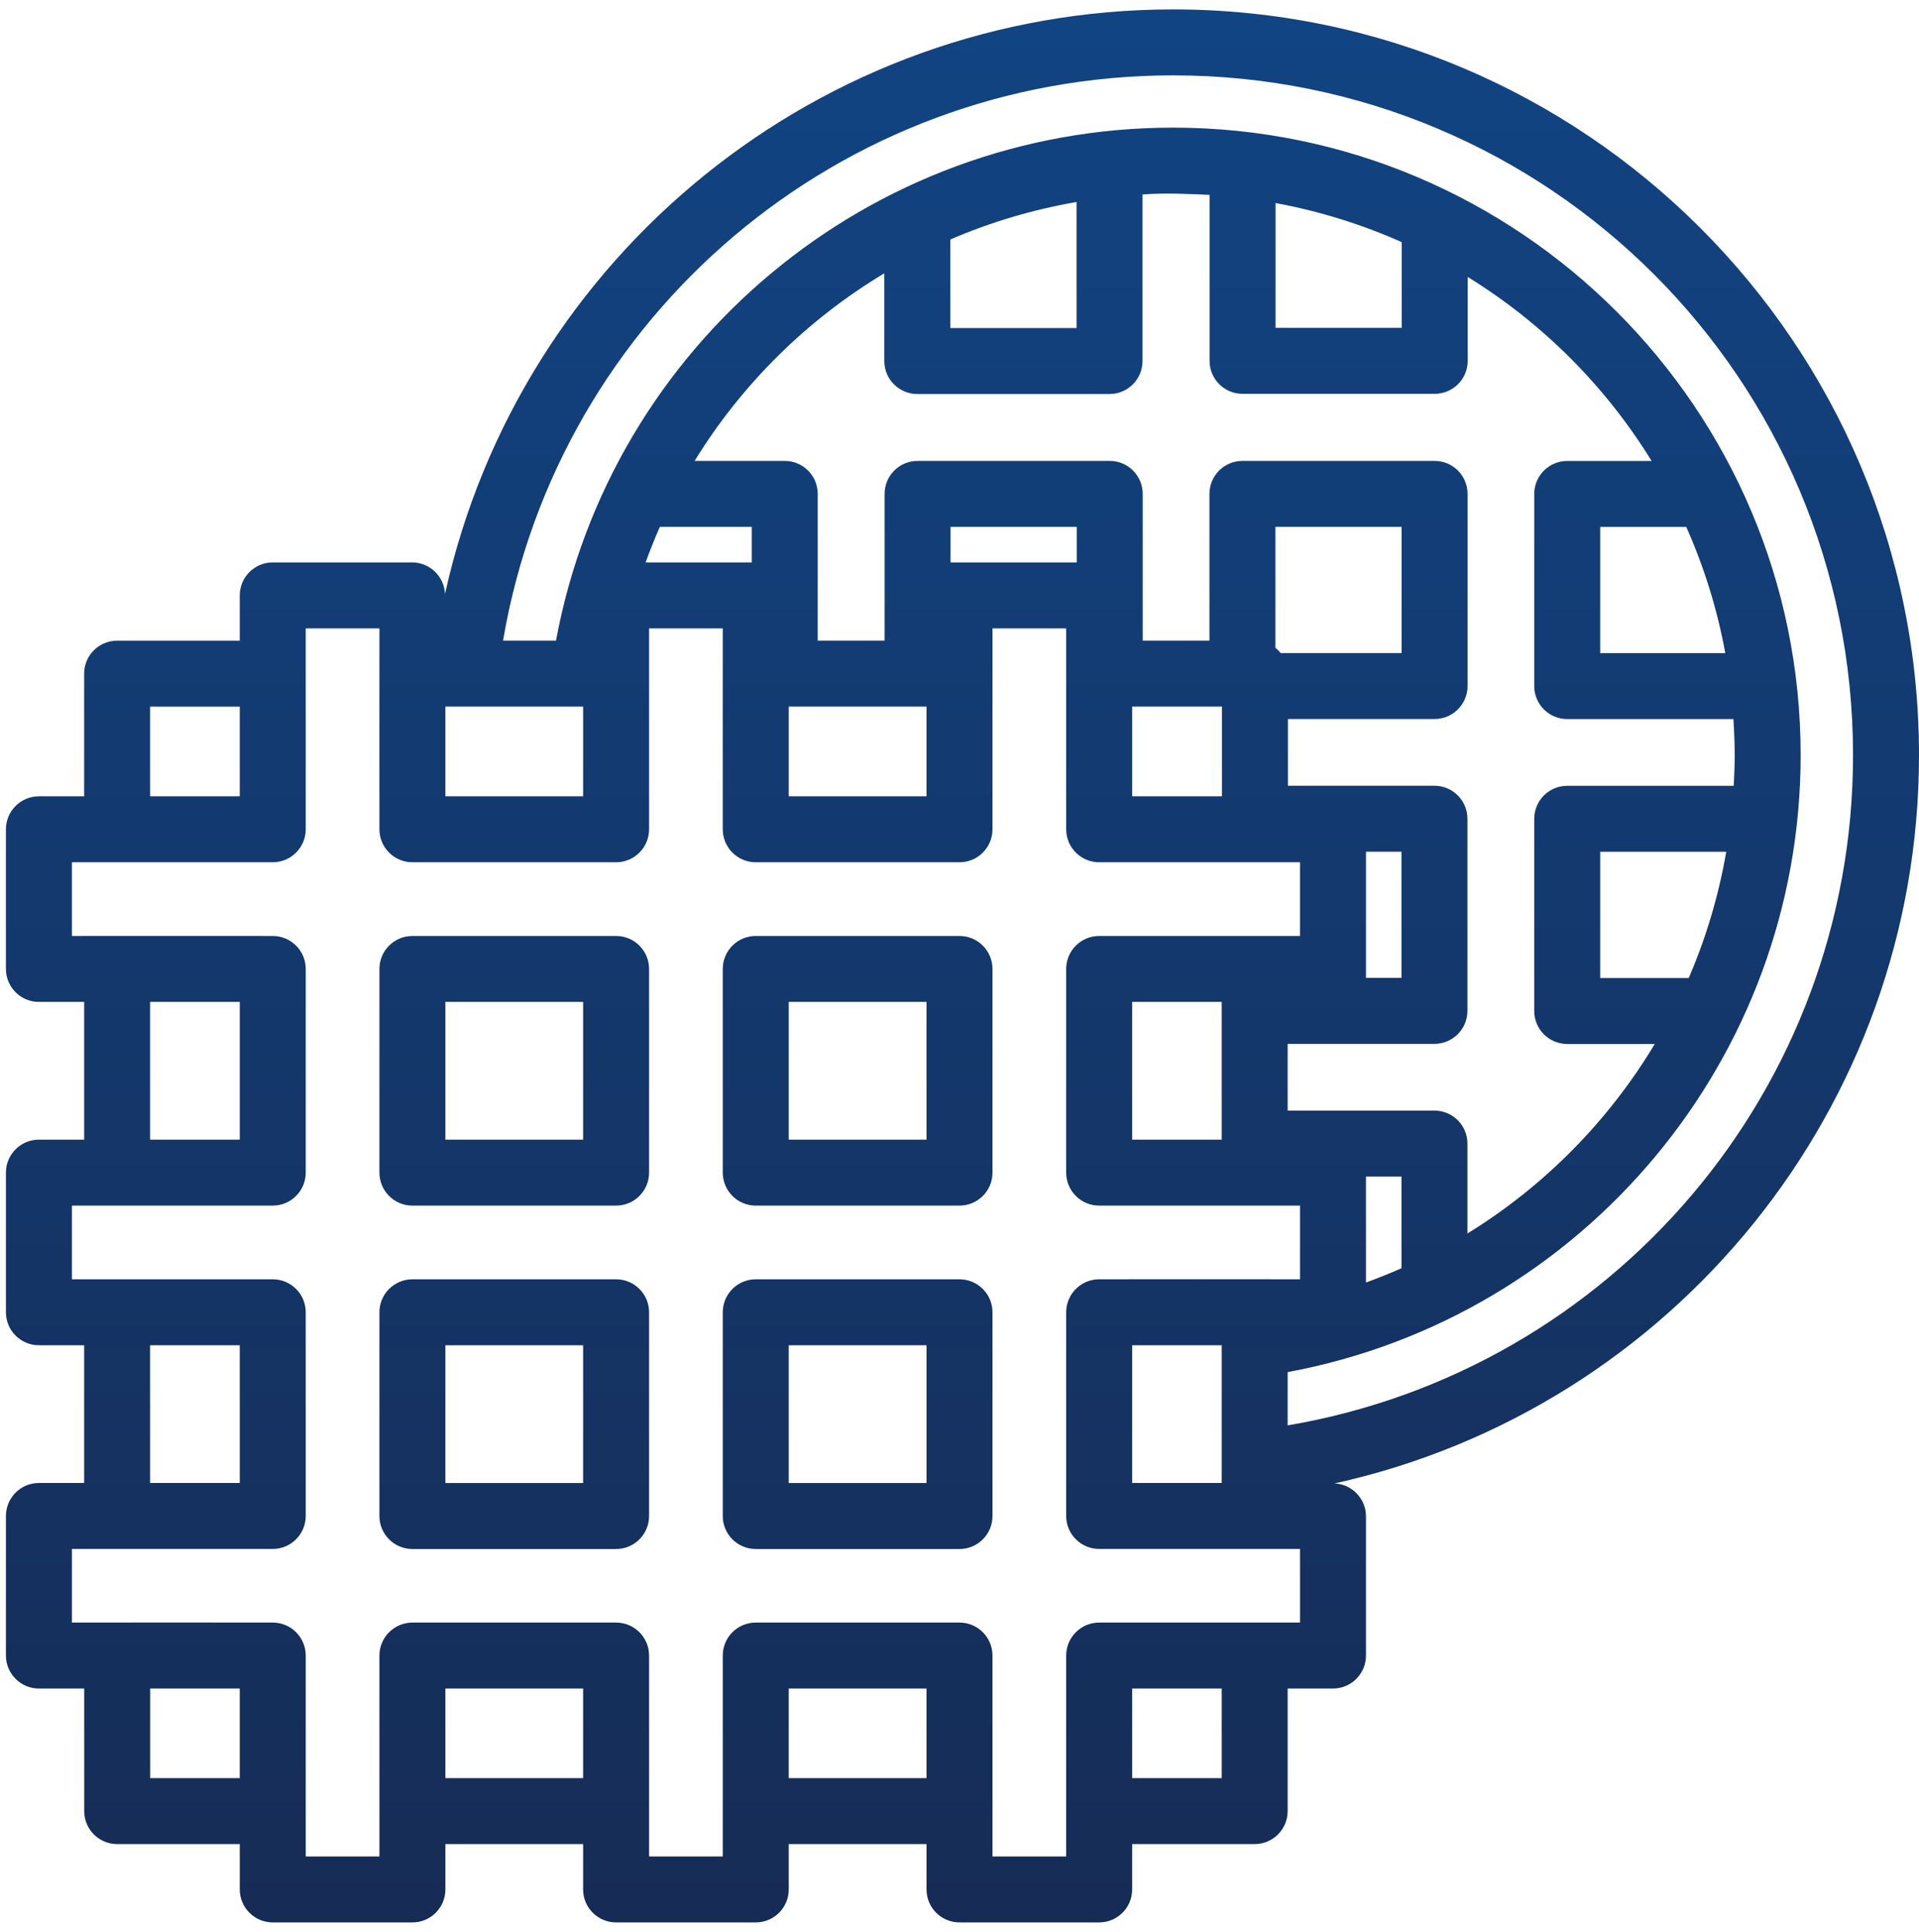 <svg width="143" height="144" viewBox="0 0 143 144" fill="none" xmlns="http://www.w3.org/2000/svg">
<path d="M87.418 0.701C61.139 0.701 38.721 19.086 33.161 44.263C33.105 42.959 32.038 41.925 30.732 41.911H20.325C18.968 41.911 17.867 43.012 17.867 44.369V47.743H8.728C7.37 47.744 6.27 48.844 6.27 50.201V59.341H2.9C1.543 59.341 0.443 60.441 0.442 61.799V72.206C0.443 73.563 1.543 74.663 2.9 74.663H6.27V84.926H2.9C1.543 84.926 0.443 86.026 0.442 87.384V97.791C0.443 99.148 1.543 100.248 2.9 100.248H6.27V110.511H2.9C1.543 110.511 0.443 111.612 0.442 112.969V123.371C0.443 124.728 1.543 125.829 2.9 125.829H6.275V134.964C6.275 136.321 7.375 137.421 8.732 137.421H17.867V140.801C17.867 142.158 18.968 143.258 20.325 143.259H30.732C32.089 143.258 33.189 142.158 33.19 140.801V137.421H43.453V140.801C43.453 142.158 44.553 143.258 45.91 143.259H56.317C57.674 143.258 58.775 142.158 58.775 140.801V137.421H69.043V140.801C69.043 142.158 70.143 143.258 71.5 143.259H81.907C83.264 143.258 84.365 142.158 84.365 140.801V137.421H93.495C94.852 137.421 95.953 136.321 95.953 134.964V125.829H99.332C100.689 125.829 101.79 124.728 101.79 123.371V112.969C101.773 111.669 100.746 110.606 99.447 110.545C124.62 104.98 143 82.558 143 56.283C143 25.616 118.085 0.701 87.418 0.701ZM87.418 5.617C115.429 5.617 138.084 28.272 138.084 56.283C138.084 81.112 120.172 102.1 95.953 106.22V102.25C117.982 98.165 134.172 78.887 134.182 56.283C134.182 30.478 113.207 9.51 87.403 9.51C64.797 9.517 45.516 25.706 41.432 47.739H37.486C41.611 23.526 62.594 5.617 87.418 5.617ZM90.135 14.521V26.891C90.135 28.249 91.235 29.349 92.592 29.349H106.911C108.269 29.349 109.369 28.249 109.369 26.891V20.637C114.941 24.072 119.642 28.777 123.074 34.351H116.786C115.428 34.351 114.328 35.451 114.328 36.809V51.128C114.328 52.485 115.428 53.585 116.786 53.585H129.17C129.227 54.478 129.266 55.376 129.266 56.283C129.266 57.047 129.235 57.804 129.194 58.558H116.786C115.428 58.559 114.328 59.659 114.328 61.016V75.34C114.328 76.697 115.428 77.798 116.786 77.798H123.309C119.867 83.533 115.084 88.391 109.35 91.92V85.219C109.35 83.862 108.25 82.761 106.892 82.761H95.953V77.788H106.892C108.25 77.788 109.35 76.688 109.35 75.33V61.011C109.35 59.654 108.25 58.554 106.892 58.554H95.972V53.581H106.902C108.259 53.58 109.36 52.48 109.36 51.123V36.804C109.36 35.446 108.259 34.346 106.902 34.346H92.583C91.225 34.346 90.125 35.446 90.125 36.804V47.739H85.152V36.804C85.152 35.446 84.052 34.346 82.694 34.346H68.375C67.018 34.346 65.918 35.446 65.918 36.804V47.739H60.935V36.804C60.935 35.446 59.834 34.346 58.477 34.346H51.762C55.293 28.605 60.155 23.811 65.898 20.368V26.906C65.898 28.263 66.999 29.363 68.356 29.363H82.68C84.037 29.363 85.138 28.263 85.138 26.906V14.492C86.802 14.364 88.535 14.451 90.135 14.521ZM80.222 15.054V24.448H70.814V17.848C73.792 16.561 76.946 15.622 80.222 15.054ZM95.05 15.131C98.336 15.736 101.486 16.722 104.454 18.044V24.433H95.05V15.131ZM49.174 39.261H56.02V41.911H48.109C48.436 41.013 48.789 40.128 49.174 39.261ZM70.833 41.911V39.261H80.237V41.911H70.833ZM95.041 39.261H104.444V48.665H95.434C95.318 48.519 95.187 48.388 95.041 48.272V39.261ZM119.243 39.266H125.657C126.977 42.234 127.963 45.384 128.565 48.67H119.243V39.266ZM22.783 46.827H28.274C28.266 51.817 28.274 56.8 28.274 61.799C28.274 63.156 29.375 64.256 30.732 64.256H45.91C47.267 64.256 48.368 63.156 48.368 61.799V46.827H53.859C53.851 51.817 53.859 56.8 53.859 61.799C53.859 63.156 54.96 64.256 56.317 64.256H71.5C72.858 64.256 73.958 63.156 73.958 61.799V46.827H79.449V61.799C79.45 63.156 80.55 64.256 81.907 64.256H96.874V69.748H81.907C80.55 69.748 79.45 70.848 79.449 72.206V87.384C79.45 88.741 80.55 89.841 81.907 89.842H96.874V95.333C91.888 95.319 86.911 95.333 81.907 95.333C80.55 95.333 79.45 96.433 79.449 97.791V112.969C79.45 114.326 80.55 115.427 81.907 115.427H96.874V120.914H81.907C80.55 120.914 79.45 122.014 79.449 123.371V138.343H73.958V123.371C73.958 122.014 72.858 120.914 71.5 120.914H56.317C54.96 120.914 53.859 122.014 53.859 123.371V138.343H48.368V123.371C48.368 122.014 47.267 120.914 45.91 120.914H30.732C29.375 120.914 28.274 122.014 28.274 123.371V138.343H22.783V123.371C22.782 122.014 21.682 120.914 20.325 120.914C15.326 120.902 10.341 120.914 5.358 120.914V115.427H20.325C21.682 115.427 22.782 114.326 22.783 112.969V97.791C22.782 96.433 21.682 95.333 20.325 95.333C15.332 95.328 10.344 95.333 5.358 95.333V89.842H20.325C21.682 89.841 22.782 88.741 22.783 87.384V72.206C22.782 70.848 21.682 69.748 20.325 69.748C15.332 69.742 10.344 69.748 5.358 69.748V64.256H20.325C21.682 64.256 22.782 63.156 22.783 61.799V46.827ZM33.19 52.654H43.453V59.341H33.19V52.654ZM58.775 52.654H69.043V59.341H58.775V52.654ZM84.365 52.654H91.056V59.341H84.365V52.654ZM11.185 52.659H17.867V59.341H11.185V52.659ZM101.79 63.469H104.435V72.873H101.79V63.469ZM119.243 63.474H128.637C128.068 66.75 127.127 69.904 125.839 72.883H119.243V63.474ZM30.732 69.748C29.375 69.748 28.274 70.849 28.274 72.206V87.384C28.274 88.742 29.375 89.842 30.732 89.842H45.91C47.267 89.842 48.368 88.742 48.368 87.384V72.206C48.368 70.849 47.267 69.748 45.91 69.748H30.732ZM56.317 69.748C54.96 69.748 53.859 70.849 53.859 72.206V87.384C53.859 88.742 54.96 89.842 56.317 89.842H71.5C72.858 89.842 73.958 88.742 73.958 87.384V72.206C73.958 70.849 72.858 69.748 71.5 69.748H56.317ZM11.185 74.663H17.867V84.926H11.185V74.663ZM33.19 74.663H43.453V84.926H33.19V74.663ZM58.775 74.663H69.043V84.926H58.775V74.663ZM84.365 74.663H91.037V84.926H84.365V74.663ZM101.79 87.677H104.435V94.508C103.569 94.892 102.686 95.246 101.79 95.573V87.677ZM30.732 95.333C29.375 95.334 28.274 96.434 28.274 97.791V112.974C28.274 114.332 29.375 115.432 30.732 115.432H45.91C47.267 115.432 48.368 114.332 48.368 112.974V97.791C48.368 96.434 47.267 95.334 45.91 95.333H30.732ZM56.317 95.333C54.96 95.334 53.859 96.434 53.859 97.791V112.974C53.859 114.332 54.96 115.432 56.317 115.432H71.5C72.858 115.432 73.958 114.332 73.958 112.974V97.791C73.958 96.434 72.858 95.334 71.5 95.333H56.317ZM11.185 100.249H17.867V110.512H11.185V100.249ZM33.19 100.249H43.453V110.516H33.19V100.249ZM58.775 100.249H69.043V110.516H58.775V100.249ZM84.365 100.249H91.037V110.512H84.365V100.249ZM11.19 125.829H17.867V132.506H11.19V125.829ZM33.19 125.829H43.453V132.506H33.19V125.829ZM58.775 125.829H69.043V132.506H58.775V125.829ZM84.365 125.829H91.037V132.506H84.365V125.829Z" fill="url(#paint0_linear_126_18911)"/>
<defs>
<linearGradient id="paint0_linear_126_18911" x1="71.706" y1="143.27" x2="71.706" y2="0.701" gradientUnits="userSpaceOnUse">
<stop stop-color="#162C56"/>
<stop offset="1" stop-color="#114483"/>
</linearGradient>
</defs>
</svg>
